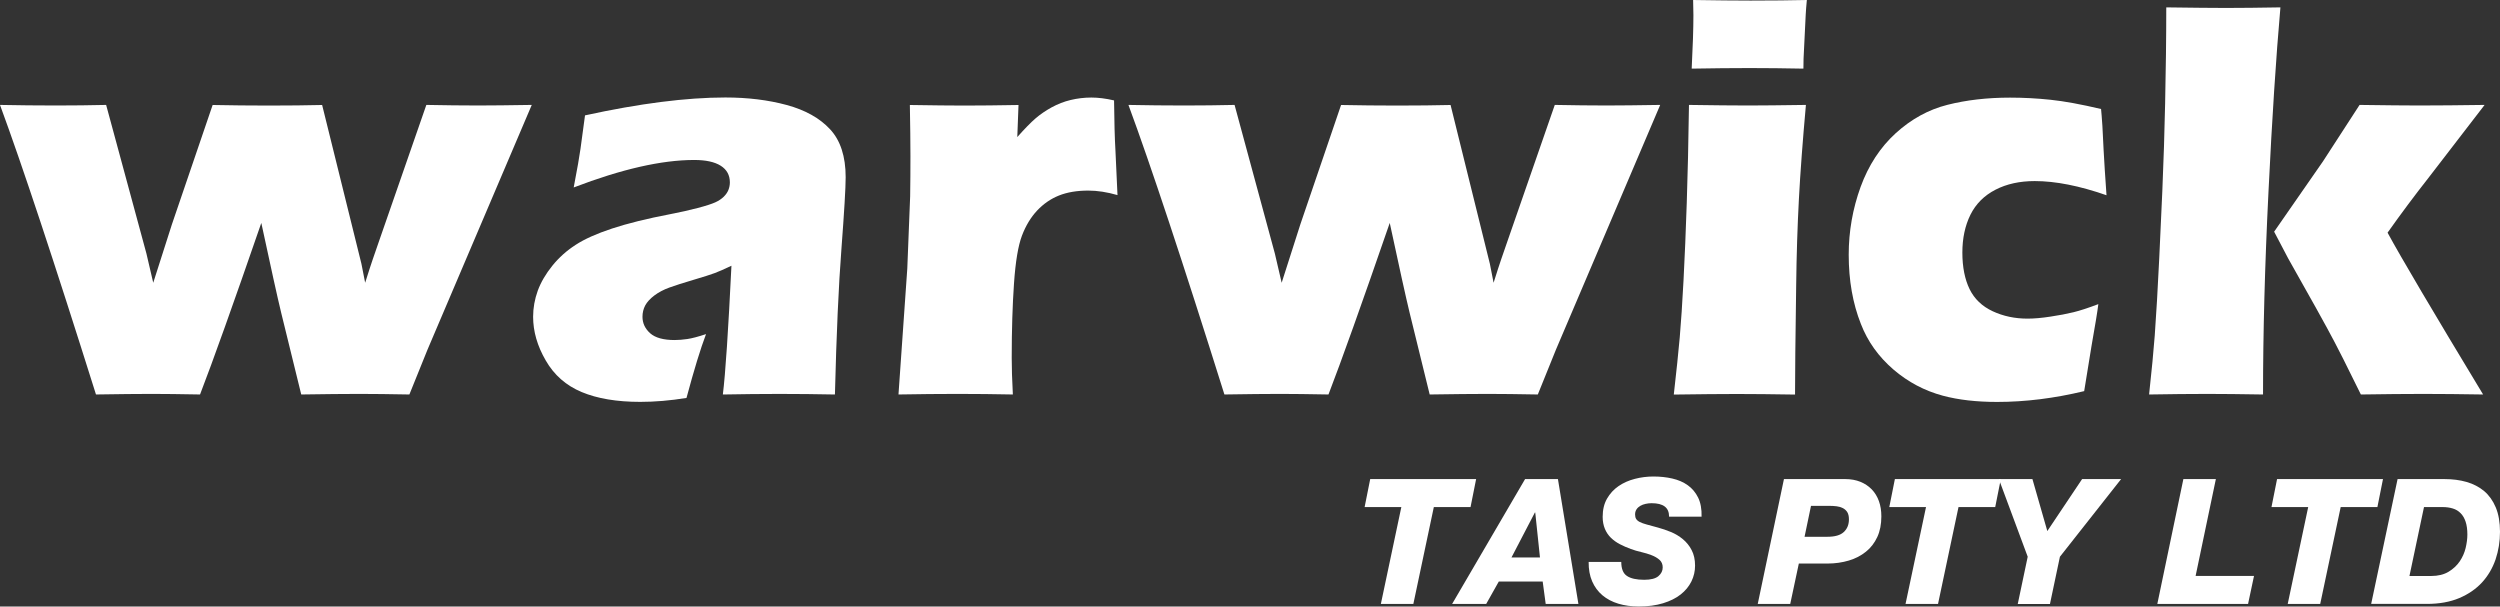 <?xml version="1.0" encoding="UTF-8"?><svg id="Layer_2" xmlns="http://www.w3.org/2000/svg" viewBox="0 0 349.31 84.75"><rect x="0" y="0" width="349.31" height="84.75" fill="#333333" stroke="none"/><defs><style>.cls-1{fill:#fff;}</style></defs><g id="Layer_1-2"><path class="cls-1" d="M13.41,55.12C7.56,36.52,3.09,23.04,0,14.66c2.59.05,5.2.08,7.81.08,2.46,0,4.8-.03,7.02-.08l5.63,20.77.95,4.08,2.61-8.16,5.69-16.68c2.56.05,5.18.08,7.85.08,2.83,0,5.31-.03,7.45-.08l5.49,22.19.52,2.65.63-1.98c.16-.5.55-1.66,1.19-3.49l6.73-19.38c2.59.05,4.99.08,7.21.08,1.9,0,4.41-.03,7.52-.08l-14.57,34.2-2.53,6.26c-2.75-.05-5.07-.08-6.98-.08-2.09,0-4.8.03-8.13.08l-2.81-11.45c-.53-2.19-1.45-6.37-2.77-12.52-3.91,11.33-6.77,19.33-8.56,23.97-2.77-.05-5.02-.08-6.74-.08-1.98,0-4.58.03-7.81.08Z"/><path class="cls-1" d="M80.16,26.19c.5-2.62.82-4.42.95-5.41.13-.99.34-2.54.63-4.66,7.61-1.66,14.15-2.5,19.62-2.5,3.12,0,5.97.35,8.56,1.05,2.59.7,4.61,1.83,6.06,3.39,1.45,1.56,2.18,3.79,2.18,6.7,0,1.48-.2,4.81-.59,9.99-.4,5.18-.7,11.97-.91,20.37-2.59-.05-5.17-.08-7.73-.08s-5.13.03-7.93.08c.36-2.91.76-8.9,1.2-17.99-1,.48-1.79.82-2.35,1.03-.57.21-1.56.53-2.99.95-1.42.42-2.54.78-3.34,1.07-.8.29-1.5.66-2.1,1.11-.59.45-1.01.91-1.27,1.39-.25.48-.38,1-.38,1.58,0,.9.36,1.66,1.07,2.3.71.63,1.85.95,3.41.95.55,0,1.15-.05,1.78-.14.63-.09,1.51-.32,2.62-.69-.77,2.03-1.68,5.01-2.73,8.92-2.27.37-4.43.55-6.46.55-3.28,0-6-.46-8.18-1.37-2.18-.91-3.86-2.38-5.03-4.42-1.18-2.03-1.76-4.07-1.76-6.1,0-1.24.22-2.46.65-3.65.44-1.19,1.12-2.35,2.04-3.49.92-1.14,2.01-2.11,3.25-2.91,1.24-.81,2.94-1.57,5.09-2.28,2.15-.71,4.88-1.39,8.18-2.02,1.37-.26,2.63-.55,3.78-.85,1.15-.3,1.97-.57,2.46-.79.49-.22.88-.49,1.19-.79.3-.3.52-.62.65-.95.13-.33.2-.68.2-1.05,0-1-.42-1.78-1.27-2.32-.85-.54-2.09-.81-3.72-.81-4.54,0-10.15,1.28-16.83,3.84Z"/><path class="cls-1" d="M125.54,55.12l1.23-17.59.4-10.1c.03-1.82.04-3.69.04-5.59s-.03-4.32-.08-7.17c3.2.05,5.73.08,7.61.08,2.19,0,4.72-.03,7.57-.08l-.17,4.48c1.03-1.16,1.88-2.03,2.54-2.6.66-.57,1.41-1.08,2.26-1.55.85-.46,1.73-.81,2.66-1.03.92-.22,1.89-.34,2.89-.34.95,0,2.01.13,3.17.4.03,2.88.09,5.26.2,7.13l.28,6.1c-1.45-.42-2.81-.63-4.08-.63-1.58,0-2.95.23-4.1.69-1.15.46-2.16,1.16-3.05,2.1-.88.94-1.59,2.11-2.12,3.51-.53,1.4-.9,3.62-1.11,6.66-.21,3.04-.32,6.51-.32,10.42,0,1.37.05,3.08.16,5.11-2.56-.05-5.14-.08-7.73-.08s-5.31.03-8.25.08Z"/><path class="cls-1" d="M171.08,55.12c-5.84-18.6-10.31-32.08-13.41-40.46,2.59.05,5.2.08,7.81.08,2.46,0,4.8-.03,7.02-.08l5.63,20.77.95,4.08,2.61-8.16,5.69-16.68c2.56.05,5.18.08,7.85.08,2.83,0,5.31-.03,7.45-.08l5.49,22.19.52,2.65.63-1.98c.16-.5.55-1.66,1.19-3.49l6.73-19.38c2.59.05,4.99.08,7.21.08,1.9,0,4.41-.03,7.52-.08l-14.57,34.2-2.53,6.26c-2.75-.05-5.07-.08-6.98-.08-2.09,0-4.8.03-8.13.08l-2.81-11.45c-.53-2.19-1.45-6.37-2.77-12.52-3.91,11.33-6.77,19.33-8.56,23.97-2.77-.05-5.02-.08-6.74-.08-1.98,0-4.58.03-7.81.08Z"/><path class="cls-1" d="M233.87,55.12c.37-3.22.64-5.88.83-7.97.18-2.09.36-4.75.53-8s.32-6.84.45-10.78c.13-3.94.24-8.51.31-13.71,3.44.05,6.19.08,8.25.08,1.88,0,4.57-.03,8.09-.08-.45,4.99-.78,9.38-.98,13.16-.2,3.78-.33,7.78-.38,12.01-.11,7.5-.16,12.6-.16,15.3-3.14-.05-5.85-.08-8.12-.08s-5.19.03-8.83.08ZM236.37,9.59c.16-3.14.24-5.63.24-7.45,0-.53-.01-1.24-.04-2.14,3.2.05,5.88.08,8.04.08,2.98,0,5.6-.03,7.85-.08-.08.82-.13,1.51-.16,2.06l-.24,4.91c-.05.74-.08,1.61-.08,2.62-2.62-.05-5.13-.08-7.53-.08s-5.18.03-8.08.08Z"/><path class="cls-1" d="M293.19,42.48c-.13,1.06-.45,3-.95,5.83l-1.03,6.34c-4.15,1-8.2,1.51-12.17,1.51-2.88,0-5.4-.29-7.57-.87-2.56-.69-4.86-1.9-6.9-3.65-2.09-1.8-3.61-3.92-4.56-6.38-1.14-2.88-1.7-6.1-1.7-9.67,0-3.28.56-6.43,1.66-9.47,1.11-3.04,2.75-5.54,4.91-7.51,2.17-1.97,4.57-3.29,7.21-3.96,2.64-.67,5.56-1.01,8.76-1.01,1.88,0,3.76.1,5.67.3,1.9.2,4.25.63,7.05,1.29l.08.91c.08.95.14,1.92.18,2.91.04.99.13,2.56.26,4.7l.24,3.53c-3.78-1.32-7.12-1.98-10.03-1.98-2.09,0-3.92.4-5.49,1.21-1.57.81-2.73,1.97-3.49,3.49-.75,1.52-1.13,3.28-1.13,5.29s.34,3.74,1.01,5.11,1.75,2.4,3.23,3.09c1.48.69,3.1,1.03,4.87,1.03.9,0,1.96-.09,3.19-.28,1.23-.18,2.3-.39,3.21-.61.91-.22,2.07-.6,3.47-1.13Z"/><path class="cls-1" d="M300.28,55.12c.37-3.38.63-6.13.79-8.24.21-2.88.42-6.49.63-10.82l.43-9.39c.18-4.25.31-8.32.39-12.21.1-4.65.16-9.13.16-13.43,3.7.05,6.48.08,8.33.08,2.14,0,4.68-.03,7.62-.08-.61,6.92-1.17,15.52-1.67,25.8-.51,10.28-.76,19.71-.76,28.29-3.06-.05-5.65-.08-7.76-.08-2.43,0-5.15.03-8.16.08ZM317.76,32.36l6.82-9.82,5.11-7.88c3.65.05,6.41.08,8.28.08,2.59,0,5.65-.03,9.19-.08l-7.89,10.25c-1.85,2.35-3.74,4.88-5.67,7.6,1.85,3.41,6.3,10.95,13.35,22.61-3.09-.05-5.88-.08-8.36-.08s-5.44.03-8.72.08l-2.46-4.96c-.87-1.72-1.62-3.16-2.26-4.32-.24-.48-2.05-3.72-5.43-9.72l-1.98-3.77Z"/><path class="cls-1" d="M205.47,70.85h-5.13l-2.86,13.53h-4.54l2.86-13.53h-5.13l.78-3.91h14.8l-.78,3.91Z"/><path class="cls-1" d="M213.09,66.94h4.59l2.86,17.44h-4.57l-.42-3.13h-6.13l-1.76,3.13h-4.76l10.19-17.44ZM211.19,77.89h3.98l-.66-6.28h-.05l-3.27,6.28Z"/><path class="cls-1" d="M226.53,78.52c0,.94.26,1.6.79,1.95.53.36,1.33.54,2.41.54.93,0,1.59-.17,1.99-.51.4-.34.6-.75.6-1.22,0-.44-.15-.79-.44-1.05-.29-.26-.66-.48-1.1-.65-.44-.17-.92-.32-1.44-.44-.52-.12-1.01-.26-1.47-.43-.54-.2-1.05-.42-1.53-.67s-.9-.55-1.26-.9c-.36-.35-.64-.77-.84-1.25-.2-.48-.31-1.04-.31-1.67,0-.99.2-1.84.61-2.55.41-.71.94-1.29,1.61-1.75.67-.46,1.42-.79,2.27-1.01.85-.22,1.71-.33,2.59-.33.93,0,1.81.09,2.64.28.83.19,1.56.5,2.17.94.62.44,1.1,1.02,1.45,1.73.35.72.51,1.6.48,2.66h-4.54c0-.64-.2-1.11-.61-1.42-.41-.31-1.02-.46-1.83-.46-.28,0-.55.03-.83.09-.28.06-.53.15-.75.28s-.4.29-.53.49c-.13.2-.2.43-.2.71,0,.26.05.47.15.63.1.16.27.31.51.43s.57.24.98.35c.41.11.92.25,1.54.42.6.16,1.21.37,1.82.62s1.17.59,1.67,1c.5.42.92.92,1.23,1.53.32.6.48,1.33.48,2.17,0,.78-.17,1.52-.51,2.21-.34.69-.84,1.3-1.5,1.82-.66.52-1.48.93-2.47,1.23-.99.3-2.11.45-3.38.45-1.04,0-2-.13-2.86-.39s-1.6-.65-2.22-1.17c-.62-.52-1.1-1.17-1.44-1.95-.34-.78-.5-1.69-.49-2.71h4.54Z"/><path class="cls-1" d="M249.27,66.94h8.57c.78,0,1.48.13,2.1.38.62.25,1.15.61,1.59,1.06.44.46.77,1,1,1.64s.34,1.34.34,2.13c0,1.11-.19,2.07-.57,2.89-.38.82-.91,1.51-1.59,2.05-.68.55-1.47.96-2.38,1.23s-1.9.42-2.96.42h-4.03l-1.2,5.64h-4.54l3.66-17.44ZM252.13,75h3.2c1.06,0,1.82-.22,2.3-.67s.71-1.04.71-1.77c0-.42-.08-.76-.23-1s-.36-.43-.61-.56c-.25-.13-.54-.22-.87-.26-.33-.04-.67-.06-1.03-.06h-2.56l-.9,4.32Z"/><path class="cls-1" d="M278.78,70.85h-5.13l-2.86,13.53h-4.54l2.86-13.53h-5.13l.78-3.91h14.8l-.78,3.91Z"/><path class="cls-1" d="M283.32,77.79l-4.03-10.85h4.69l2.08,7.26,4.86-7.26h5.45l-8.55,10.85-1.39,6.6h-4.5l1.39-6.6Z"/><path class="cls-1" d="M305.07,66.94h4.54l-2.83,13.53h8.16l-.83,3.91h-12.68l3.64-17.44Z"/><path class="cls-1" d="M332.18,70.85h-5.13l-2.86,13.53h-4.54l2.86-13.53h-5.13l.78-3.91h14.8l-.78,3.91Z"/><path class="cls-1" d="M334.99,66.94h6.55c1.12,0,2.16.13,3.1.4s1.76.7,2.46,1.28c.69.59,1.23,1.35,1.62,2.28.39.94.59,2.07.59,3.41s-.21,2.64-.62,3.86c-.42,1.22-1.05,2.29-1.89,3.21-.85.92-1.91,1.65-3.19,2.19s-2.78.81-4.51.81h-7.79l3.69-17.44ZM336.68,80.48h3c.98,0,1.79-.2,2.44-.59.65-.39,1.17-.88,1.56-1.45.39-.58.67-1.21.83-1.88.16-.68.24-1.3.24-1.87,0-.7-.08-1.29-.24-1.78-.16-.49-.39-.89-.7-1.2-.3-.31-.66-.53-1.09-.66-.42-.13-.9-.2-1.42-.2h-2.61l-2.03,9.62Z"/></g></svg>